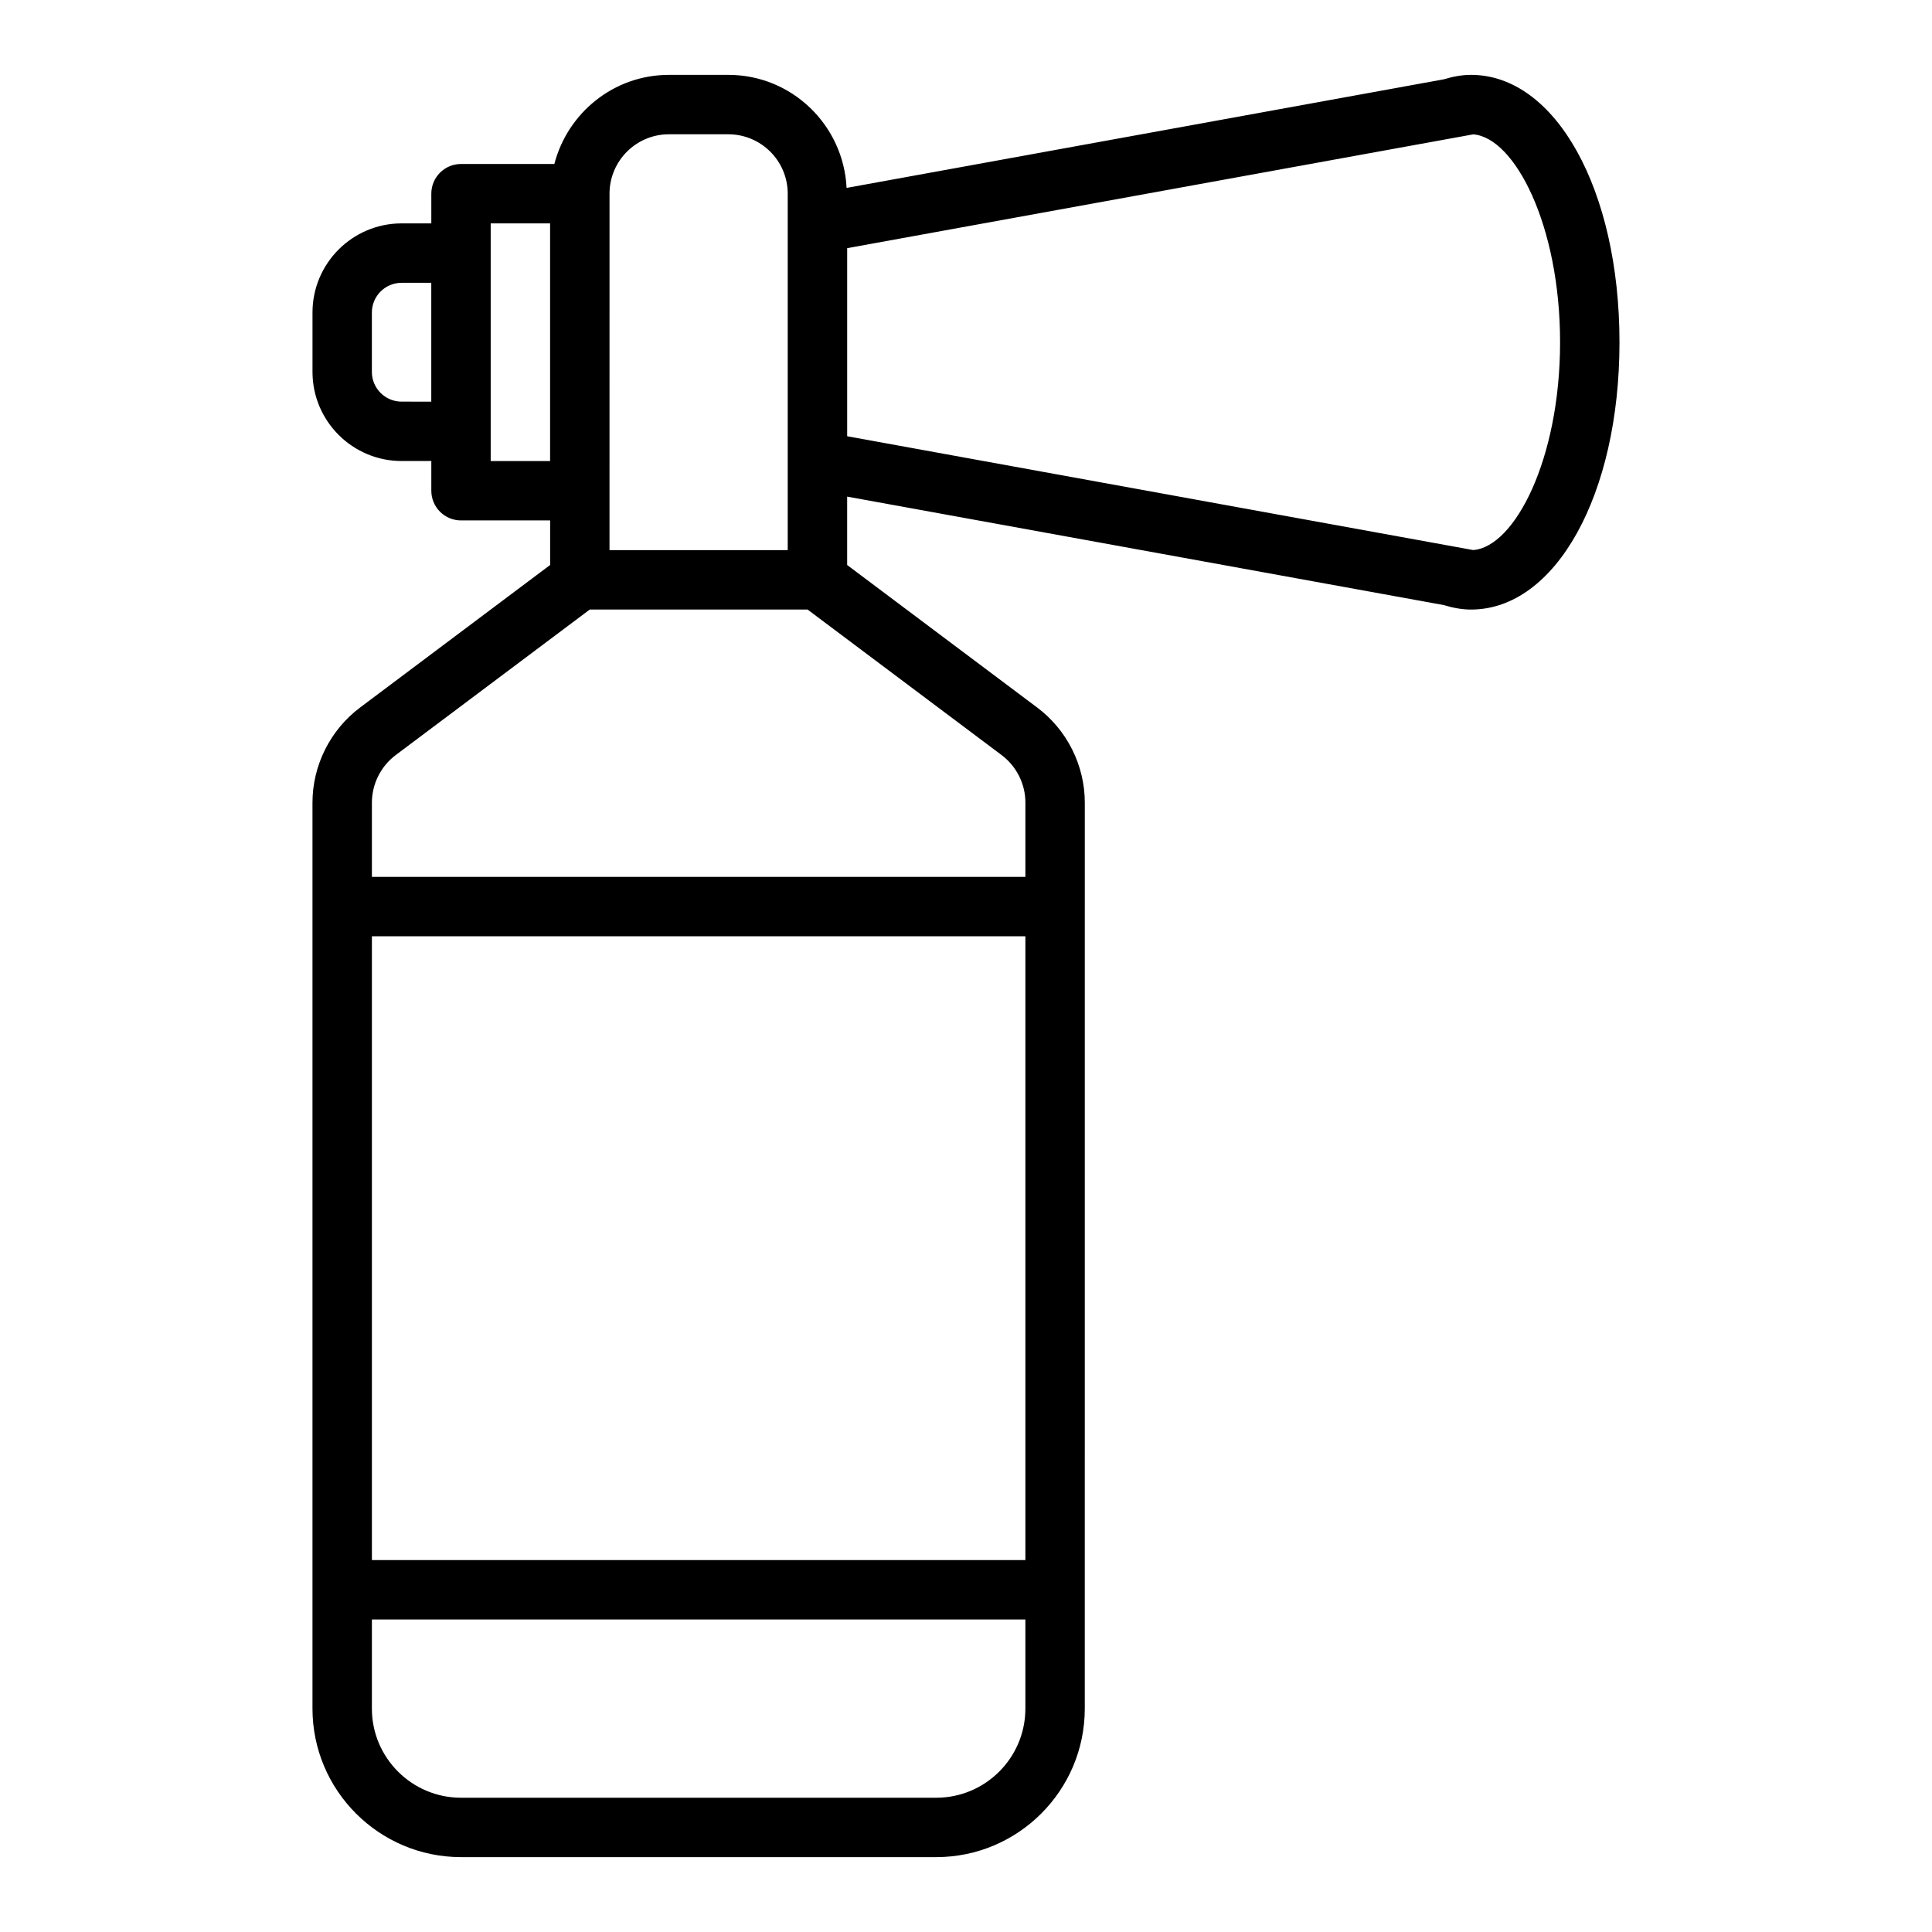 <?xml version="1.0" encoding="UTF-8"?>
<!-- Uploaded to: ICON Repo, www.svgrepo.com, Generator: ICON Repo Mixer Tools -->
<svg fill="#000000" width="800px" height="800px" version="1.1" viewBox="144 144 512 512" xmlns="http://www.w3.org/2000/svg">
 <path d="m533.82 163.84c-2.356 0-4.769 0.441-7.195 1.18l-158.27 28.777c-0.816-16.637-14.496-29.957-31.332-29.957h-15.742c-14.629 0-26.848 10.074-30.371 23.617h-24.734c-4.348 0-7.871 3.523-7.871 7.871v7.871h-7.871c-13.023 0-23.617 10.594-23.617 23.617v15.742c0 13.023 10.594 23.617 23.617 23.617h7.871v7.871c0 4.348 3.523 7.871 7.871 7.871h23.617v11.809l-50.379 37.785c-7.891 5.918-12.602 15.336-12.602 25.195v240.09c0 21.703 17.66 39.359 39.359 39.359h125.95c21.703 0 39.359-17.66 39.359-39.359v-31.488l0.004-181.05v-27.551c0-9.859-4.707-19.277-12.598-25.188l-50.379-37.789v-18.121l158.12 28.746c2.422 0.738 4.836 1.184 7.195 1.184 22.441 0 39.359-30.457 39.359-70.848s-16.922-70.852-39.359-70.852zm-212.55 15.746h15.742c8.684 0 15.742 7.062 15.742 15.742v94.465h-47.23v-15.742l0.004-78.723c0-8.68 7.059-15.742 15.742-15.742zm-70.848 70.848c-4.34 0-7.871-3.531-7.871-7.871v-15.742c0-4.34 3.531-7.871 7.871-7.871h7.871v31.488zm23.617 15.746v-62.977h15.742v62.977zm141.7 291.26h-173.18v-165.31h173.18zm-23.617 62.977h-125.95c-13.023 0-23.617-10.594-23.617-23.617v-23.617h173.18v23.617c0 13.023-10.594 23.617-23.617 23.617zm23.617-263.71v19.68h-173.18v-19.68c0-4.926 2.356-9.637 6.301-12.598l51.43-38.57h57.727l51.43 38.574c3.941 2.957 6.297 7.664 6.297 12.594zm118.66-66.938-165.89-30.16v-49.84l165.9-30.16c10.992 0.805 23.027 24.094 23.027 55.082s-12.035 54.277-23.031 55.078z"/>
</svg>